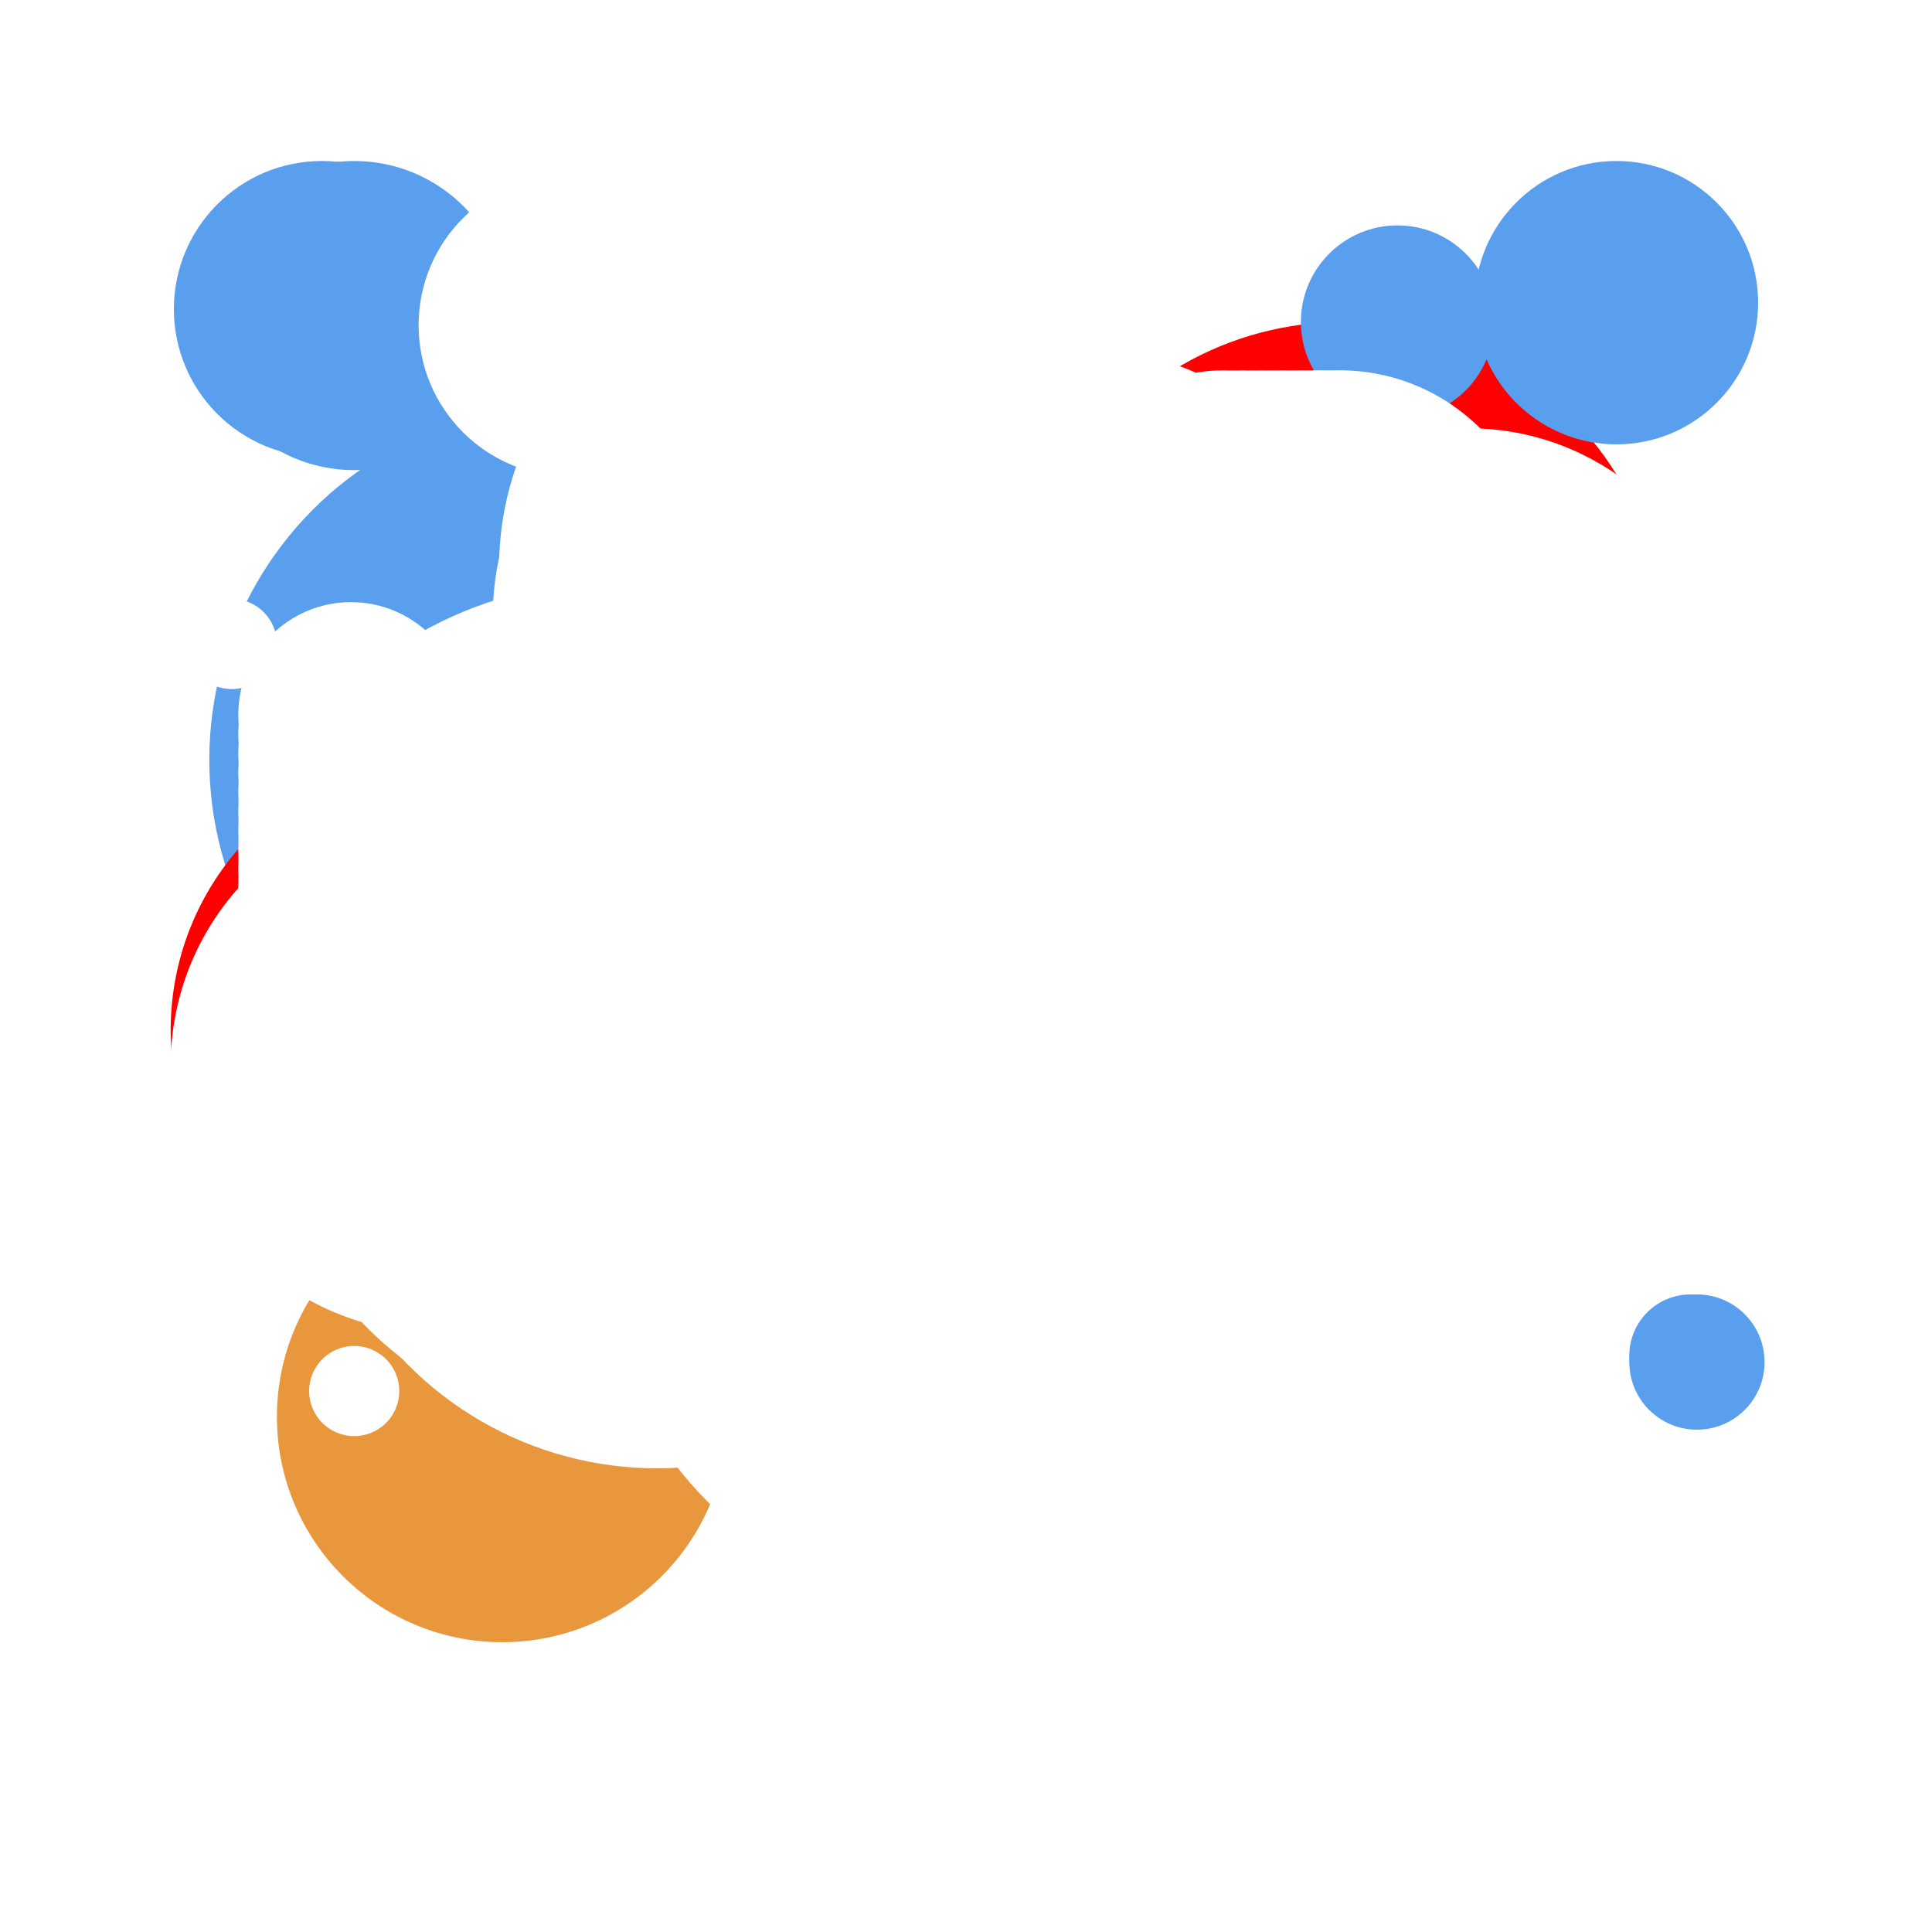 <svg width='100%' height='100%' viewBox='0 0 600 600' xmlns='http://www.w3.org/2000/svg' style='background-color: white;'> <style> .h { mix-blend-mode: exclusion; transform-origin: center;} .a { mix-blend-mode: multiply; transform-origin: center;} </style> <rect x='0' y='0' width='100%' height='100%' fill='#fff'/><circle class='h' cx='266' cy='381' r='113' fill='#fff'></circle><circle class='h' cx='496' cy='251' r='34' fill='#fff'> <animateTransform attributeName='transform' attributeType='XML' type='scale' values='1;0.90;1' repeatCount='indefinite' dur='67s'/></circle><circle class='h' cx='232' cy='239' r='115' fill='#fff'></circle><circle class='h' cx='409' cy='464' r='63' fill='#fff'> <animateTransform attributeName='transform' attributeType='XML' type='scale' values='1;0.98;1' repeatCount='indefinite' dur='82s'/></circle><circle class='h' cx='411' cy='115' r='65' fill='#fff'> <animateTransform attributeName='transform' attributeType='XML' type='scale' values='1;0.99;1' repeatCount='indefinite' dur='83s'/></circle><circle class='a' cx='236' cy='271' r='111' fill='#49F1A9'></circle><circle class='h' cx='269' cy='211' r='74' fill='#fff'> <animateTransform attributeName='transform' attributeType='XML' type='scale' values='1;0.83;1' repeatCount='indefinite' dur='55s'/></circle><circle class='h' cx='288' cy='244' r='40' fill='#fff'></circle><circle class='h' cx='356' cy='203' r='107' fill='#fff'> <animateTransform attributeName='transform' attributeType='XML' type='scale' values='1;0.99;1' repeatCount='indefinite' dur='60s'/></circle><circle class='h' cx='419' cy='258' r='88' fill='#fff'></circle><circle class='h' cx='421' cy='268' r='90' fill='#fff'></circle><circle class='a' cx='412' cy='286' r='14' fill='#FF0000'></circle><circle class='a' cx='414' cy='292' r='16' fill='#FF0000'></circle><circle class='a' cx='416' cy='298' r='18' fill='#FF0000'></circle><circle class='a' cx='418' cy='304' r='20' fill='#FF0000'></circle><circle class='a' cx='420' cy='310' r='22' fill='#FF0000'></circle><circle class='h' cx='125' cy='202' r='39' fill='#fff'> <animateTransform attributeName='transform' attributeType='XML' type='scale' values='1;0.87;1' repeatCount='indefinite' dur='52s'/></circle><circle class='h' cx='135' cy='212' r='41' fill='#fff'> <animateTransform attributeName='transform' attributeType='XML' type='scale' values='1;0.88;1' repeatCount='indefinite' dur='53s'/></circle><circle class='h' cx='200' cy='194' r='99' fill='#fff'></circle><circle class='a' cx='417' cy='200' r='100' fill='#FF0000'></circle><circle class='h' cx='488' cy='309' r='44' fill='#fff'></circle><circle class='a' cx='352' cy='318' r='101' fill='#FF0000'></circle><circle class='h' cx='133' cy='150' r='78' fill='#fff'></circle><circle class='a' cx='269' cy='336' r='116' fill='#5A9EEE'></circle><circle class='h' cx='213' cy='277' r='98' fill='#fff'></circle><circle class='h' cx='385' cy='374' r='67' fill='#fff'></circle><circle class='h' cx='345' cy='173' r='63' fill='#fff'></circle><circle class='h' cx='141' cy='258' r='82' fill='#fff'></circle><circle class='a' cx='230' cy='278' r='129' fill='#49F1A9'></circle><circle class='h' cx='535' cy='156' r='11' fill='#fff'></circle><circle class='a' cx='231' cy='233' r='102' fill='#5A9EEE'> <animateTransform attributeName='transform' attributeType='XML' type='scale' values='1;0.91;1' repeatCount='indefinite' dur='87s'/></circle><circle class='a' cx='263' cy='288' r='100' fill='#5A9EEE'> <animateTransform attributeName='transform' attributeType='XML' type='scale' values='1;0.97;1' repeatCount='indefinite' dur='88s'/></circle><circle class='a' cx='273' cy='298' r='102' fill='#5A9EEE'> <animateTransform attributeName='transform' attributeType='XML' type='scale' values='1;0.98;1' repeatCount='indefinite' dur='89s'/></circle><circle class='a' cx='253' cy='259' r='98' fill='#49F1A9'> <animateTransform attributeName='transform' attributeType='XML' type='scale' values='1;0.90;1' repeatCount='indefinite' dur='106s'/></circle><circle class='a' cx='175' cy='236' r='110' fill='#5A9EEE'></circle><circle class='a' cx='252' cy='324' r='97' fill='#FF0000'></circle><circle class='a' cx='266' cy='326' r='99' fill='#FF0000'></circle><circle class='a' cx='300' cy='198' r='60' fill='#49F1A9'></circle><circle class='a' cx='310' cy='204' r='62' fill='#49F1A9'></circle><circle class='h' cx='189' cy='299' r='118' fill='#fff'> <animateTransform attributeName='transform' attributeType='XML' type='scale' values='1;0.91;1' repeatCount='indefinite' dur='83s'/></circle><circle class='h' cx='250' cy='338' r='77' fill='#fff'></circle><circle class='a' cx='222' cy='330' r='14' fill='#FF0000'> <animateTransform attributeName='transform' attributeType='XML' type='scale' values='1;0.87;1' repeatCount='indefinite' dur='110s'/></circle><circle class='h' cx='424' cy='222' r='89' fill='#fff'></circle><circle class='h' cx='456' cy='214' r='81' fill='#fff'></circle><circle class='a' cx='340' cy='426' r='64' fill='#49F1A9'></circle><circle class='a' cx='342' cy='428' r='66' fill='#49F1A9'></circle><circle class='a' cx='163' cy='344' r='84' fill='#49F1A9'></circle><circle class='h' cx='228' cy='401' r='77' fill='#fff'> <animateTransform attributeName='transform' attributeType='XML' type='scale' values='1;0.94;1' repeatCount='indefinite' dur='76s'/></circle><circle class='h' cx='271' cy='370' r='128' fill='#fff'></circle><circle class='h' cx='290' cy='292' r='111' fill='#fff'></circle><circle class='a' cx='156' cy='440' r='70' fill='#E9973D'></circle><circle class='h' cx='362' cy='93' r='18' fill='#fff'> <animateTransform attributeName='transform' attributeType='XML' type='scale' values='1;0.90;1' repeatCount='indefinite' dur='82s'/></circle><circle class='h' cx='289' cy='352' r='88' fill='#fff'> <animateTransform attributeName='transform' attributeType='XML' type='scale' values='1;0.98;1' repeatCount='indefinite' dur='58s'/></circle><circle class='h' cx='291' cy='358' r='90' fill='#fff'> <animateTransform attributeName='transform' attributeType='XML' type='scale' values='1;0.99;1' repeatCount='indefinite' dur='59s'/></circle><circle class='h' cx='308' cy='93' r='28' fill='#fff'></circle><circle class='h' cx='444' cy='364' r='60' fill='#fff'></circle><circle class='h' cx='216' cy='296' r='10' fill='#fff'></circle><circle class='a' cx='525' cy='421' r='19' fill='#5A9EEE'></circle><circle class='a' cx='527' cy='423' r='21' fill='#5A9EEE'></circle><circle class='a' cx='365' cy='286' r='122' fill='#FF0000'></circle><circle class='h' cx='243' cy='192' r='90' fill='#fff'></circle><circle class='h' cx='398' cy='237' r='111' fill='#fff'></circle><circle class='h' cx='408' cy='243' r='113' fill='#fff'></circle><circle class='a' cx='139' cy='320' r='86' fill='#FF0000'> <animateTransform attributeName='transform' attributeType='XML' type='scale' values='1;0.83;1' repeatCount='indefinite' dur='92s'/></circle><circle class='a' cx='149' cy='322' r='88' fill='#FF0000'> <animateTransform attributeName='transform' attributeType='XML' type='scale' values='1;0.84;1' repeatCount='indefinite' dur='93s'/></circle><circle class='h' cx='324' cy='377' r='123' fill='#fff'></circle><circle class='h' cx='334' cy='383' r='125' fill='#fff'></circle><circle class='h' cx='378' cy='375' r='113' fill='#fff'></circle><circle class='h' cx='249' cy='176' r='94' fill='#fff'> <animateTransform attributeName='transform' attributeType='XML' type='scale' values='1;0.86;1' repeatCount='indefinite' dur='89s'/></circle><circle class='h' cx='72' cy='200' r='14' fill='#fff'></circle><circle class='a' cx='434' cy='100' r='30' fill='#5A9EEE'></circle><circle class='h' cx='456' cy='458' r='12' fill='#fff'></circle><circle class='h' cx='462' cy='464' r='14' fill='#fff'></circle><circle class='h' cx='380' cy='165' r='50' fill='#fff'></circle><circle class='h' cx='386' cy='167' r='52' fill='#fff'></circle><circle class='h' cx='392' cy='169' r='54' fill='#fff'></circle><circle class='h' cx='398' cy='171' r='56' fill='#fff'></circle><circle class='h' cx='404' cy='173' r='58' fill='#fff'></circle><circle class='h' cx='410' cy='175' r='60' fill='#fff'></circle><circle class='h' cx='416' cy='177' r='62' fill='#fff'></circle><circle class='h' cx='508' cy='287' r='32' fill='#fff'></circle><circle class='a' cx='502' cy='94' r='44' fill='#5A9EEE'></circle><circle class='a' cx='100' cy='96' r='46' fill='#5A9EEE'></circle><circle class='a' cx='110' cy='98' r='48' fill='#5A9EEE'></circle><circle class='h' cx='332' cy='187' r='72' fill='#fff'></circle><circle class='h' cx='342' cy='189' r='74' fill='#fff'></circle><circle class='h' cx='366' cy='272' r='14' fill='#fff'></circle><circle class='h' cx='259' cy='178' r='94' fill='#fff'> <animateTransform attributeName='transform' attributeType='XML' type='scale' values='1;0.94;1' repeatCount='indefinite' dur='57s'/></circle><circle class='h' cx='269' cy='192' r='96' fill='#fff'> <animateTransform attributeName='transform' attributeType='XML' type='scale' values='1;0.95;1' repeatCount='indefinite' dur='58s'/></circle><circle class='h' cx='109' cy='222' r='35' fill='#fff'></circle><circle class='h' cx='111' cy='228' r='37' fill='#fff'></circle><circle class='h' cx='113' cy='234' r='39' fill='#fff'></circle><circle class='h' cx='115' cy='240' r='41' fill='#fff'></circle><circle class='h' cx='117' cy='246' r='43' fill='#fff'></circle><circle class='h' cx='119' cy='252' r='45' fill='#fff'></circle><circle class='h' cx='121' cy='258' r='47' fill='#fff'></circle><circle class='h' cx='123' cy='264' r='49' fill='#fff'></circle><circle class='h' cx='125' cy='270' r='51' fill='#fff'></circle><circle class='h' cx='127' cy='276' r='53' fill='#fff'></circle><circle class='h' cx='302' cy='487' r='34' fill='#fff'> <animateTransform attributeName='transform' attributeType='XML' type='scale' values='1;0.89;1' repeatCount='indefinite' dur='80s'/></circle><circle class='h' cx='310' cy='377' r='127' fill='#fff'></circle><circle class='h' cx='320' cy='383' r='129' fill='#fff'></circle><circle class='h' cx='177' cy='101' r='47' fill='#fff'></circle><circle class='h' cx='322' cy='278' r='70' fill='#fff'> <animateTransform attributeName='transform' attributeType='XML' type='scale' values='1;0.95;1' repeatCount='indefinite' dur='78s'/></circle><circle class='h' cx='413' cy='266' r='47' fill='#fff'></circle><circle class='h' cx='378' cy='277' r='66' fill='#fff'></circle><circle class='h' cx='190' cy='337' r='107' fill='#fff'></circle><circle class='h' cx='204' cy='347' r='109' fill='#fff'></circle><circle class='h' cx='136' cy='331' r='83' fill='#fff'></circle><circle class='h' cx='110' cy='432' r='14' fill='#fff'></circle> </svg>
